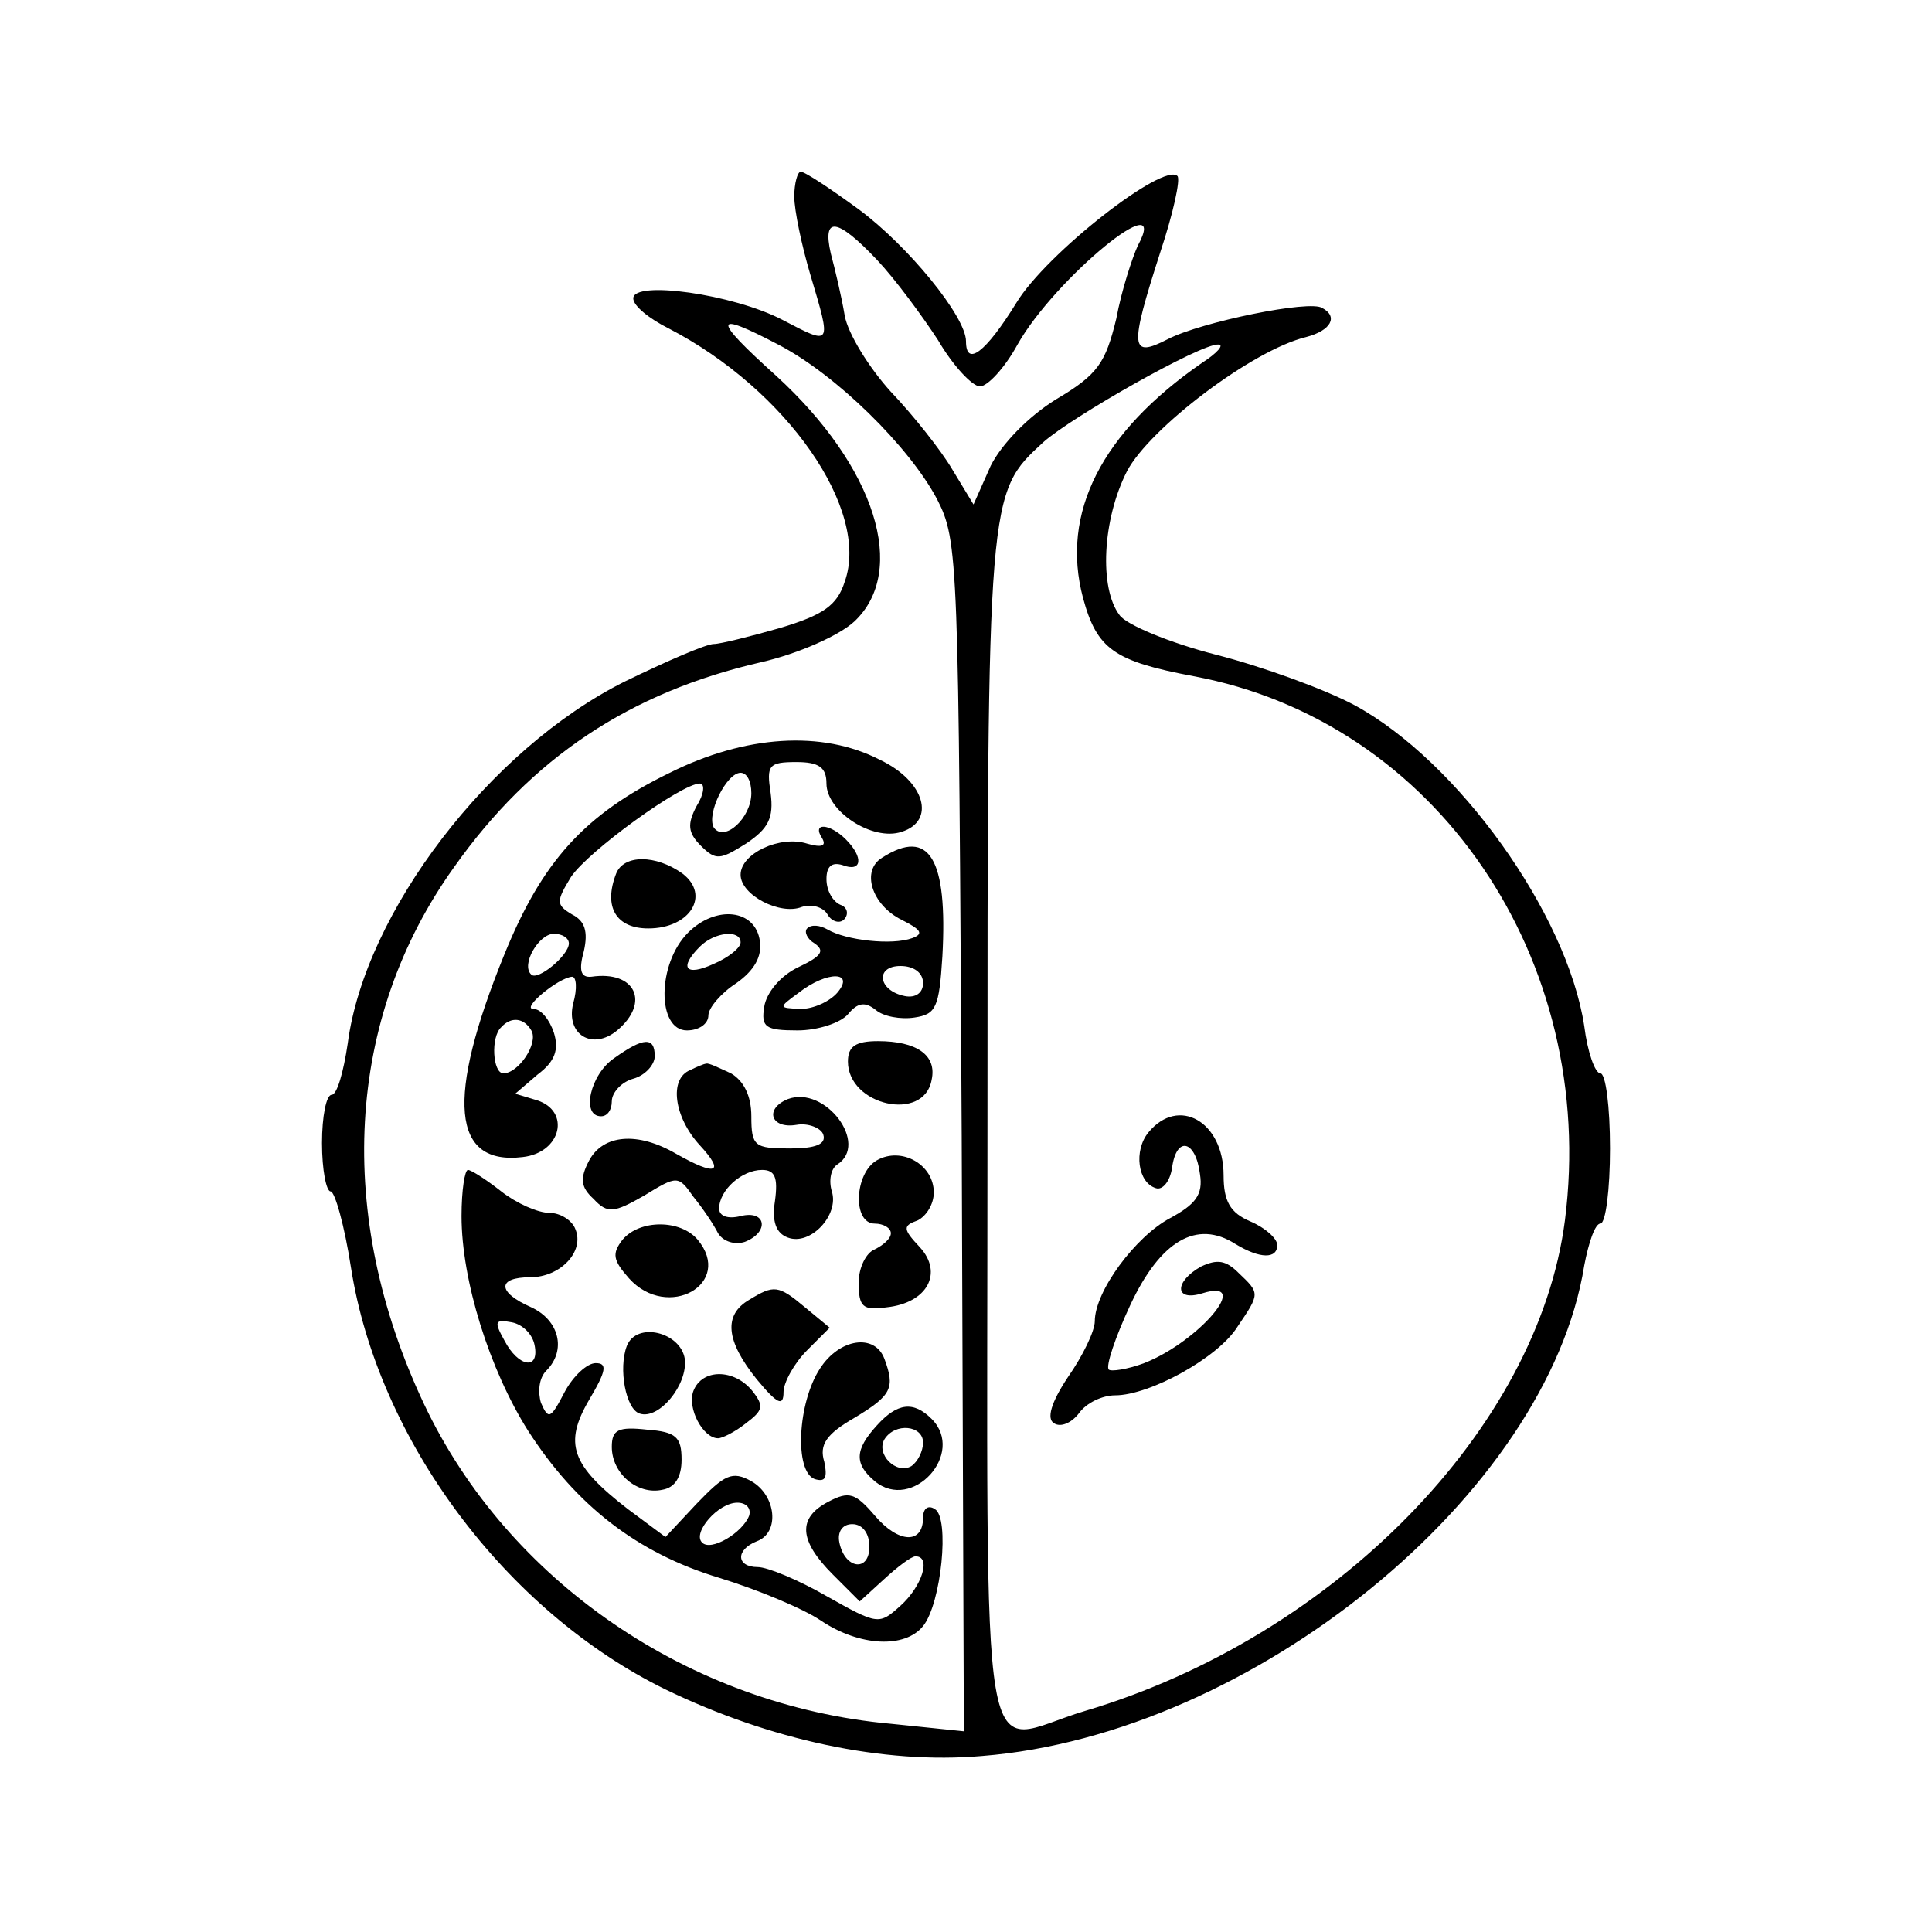 <?xml version="1.0" encoding="UTF-8" standalone="no"?> <svg xmlns="http://www.w3.org/2000/svg" version="1.0" width="180pt" height="180pt" viewBox="0 0 180 180" preserveAspectRatio="xMidYMid meet"><g transform="translate(0,180) scale(0.1,-0.1)" fill="#000000" stroke="none"><path d="M740 1617 c0 -13 7 -46 15 -73 20 -67 20 -66 -26 -42 -46 24 -139 37 -139 20 0 -7 15 -19 33 -28 110 -57 188 -169 164 -236 -7 -22 -20 -31 -60 -43 -28 -8 -56 -15 -62 -15 -7 0 -44 -16 -83 -35 -126 -63 -242 -215 -258 -337 -4 -27 -10 -48 -15 -48 -5 0 -9 -20 -9 -45 0 -25 4 -45 8 -45 4 0 13 -32 19 -71 25 -160 144 -320 293 -393 97 -47 203 -70 295 -62 252 20 527 244 561 457 4 21 10 39 15 39 5 0 9 32 9 70 0 39 -4 70 -9 70 -5 0 -12 20 -15 44 -16 105 -118 247 -214 299 -28 15 -86 36 -129 47 -43 11 -84 28 -90 37 -19 25 -16 89 7 134 21 40 117 113 167 125 23 6 30 19 15 27 -11 8 -113 -13 -144 -29 -35 -18 -36 -9 -7 81 12 36 19 68 16 71 -13 13 -122 -72 -150 -118 -29 -47 -47 -60 -47 -36 0 23 -54 89 -100 123 -26 19 -50 35 -54 35 -3 0 -6 -11 -6 -23z m77 -59 c17 -18 42 -52 57 -75 14 -24 32 -43 39 -43 7 0 23 17 35 39 35 62 144 151 112 92 -5 -11 -15 -41 -20 -68 -10 -41 -17 -52 -56 -75 -26 -16 -51 -42 -61 -62 l-16 -36 -20 33 c-10 17 -36 50 -57 72 -20 22 -40 54 -43 71 -3 18 -9 43 -13 58 -8 35 6 33 43 -6z m-92 -79 c54 -28 122 -95 148 -144 20 -39 20 -54 23 -594 l2 -554 -68 7 c-188 17 -357 133 -435 298 -83 176 -73 359 28 500 72 102 164 163 286 191 35 8 73 25 87 38 50 47 20 144 -73 229 -60 54 -59 61 2 29z m395 -17 c-94 -65 -132 -140 -111 -219 13 -48 29 -59 103 -73 226 -42 377 -264 346 -507 -25 -194 -215 -388 -447 -457 -101 -30 -91 -92 -91 539 0 598 0 595 52 643 27 24 147 92 163 91 6 0 -1 -8 -15 -17z"></path><path d="M624 1080 c-80 -39 -119 -83 -154 -169 -55 -135 -49 -197 17 -189 36 4 45 43 13 53 l-20 6 21 18 c16 12 20 23 15 39 -4 12 -12 22 -19 22 -12 0 23 29 36 30 4 0 5 -11 1 -25 -7 -29 18 -44 41 -25 31 26 17 56 -24 50 -10 -1 -12 6 -7 24 4 18 1 28 -11 34 -15 9 -15 12 -1 35 16 24 103 87 120 87 5 0 4 -10 -3 -21 -9 -17 -8 -25 4 -37 14 -14 18 -13 42 2 21 14 26 24 23 47 -4 26 -2 29 24 29 21 0 28 -5 28 -20 0 -26 43 -54 70 -45 32 10 22 47 -20 67 -54 28 -126 23 -196 -12z m76 -19 c0 -23 -25 -46 -35 -32 -7 13 12 51 25 51 6 0 10 -8 10 -19z m-170 -140 c0 -11 -29 -35 -35 -29 -10 9 7 38 21 38 8 0 14 -4 14 -9z m-35 -81 c7 -12 -12 -40 -26 -40 -10 0 -12 34 -2 43 9 10 21 9 28 -3z"></path><path d="M766 1019 c4 -7 0 -9 -14 -5 -25 8 -62 -9 -62 -29 0 -19 37 -38 57 -30 9 3 20 0 24 -7 4 -7 12 -9 16 -4 4 5 2 11 -4 13 -7 3 -13 13 -13 24 0 12 5 16 15 13 18 -7 20 7 3 24 -15 15 -32 16 -22 1z"></path><path d="M822 1001 c-20 -12 -10 -44 18 -58 18 -9 21 -13 10 -17 -19 -7 -62 -2 -79 8 -7 4 -15 5 -19 1 -3 -3 0 -10 7 -14 10 -7 6 -12 -15 -22 -17 -8 -30 -24 -32 -37 -3 -19 1 -22 31 -22 19 0 40 7 47 15 9 11 16 12 26 4 7 -6 23 -9 36 -7 20 3 23 9 26 57 5 91 -12 120 -56 92z m38 -117 c0 -9 -7 -14 -17 -12 -25 5 -28 28 -4 28 12 0 21 -6 21 -16z m-80 -9 c-7 -8 -22 -15 -34 -15 -21 1 -21 1 -2 15 27 21 53 20 36 0z"></path><path d="M574 986 c-12 -31 0 -51 30 -51 39 0 58 31 32 51 -25 18 -55 18 -62 0z"></path><path d="M641 931 c-29 -29 -29 -91 -1 -91 11 0 20 6 20 14 0 7 12 21 26 30 17 12 24 25 22 39 -4 30 -41 34 -67 8z m49 -9 c0 -5 -11 -14 -25 -20 -26 -12 -33 -4 -13 16 14 14 38 16 38 4z"></path><path d="M572 814 c-22 -15 -31 -54 -12 -54 6 0 10 6 10 14 0 8 9 18 20 21 11 3 20 13 20 21 0 18 -10 18 -38 -2z"></path><path d="M790 811 c0 -41 71 -57 78 -17 5 23 -14 36 -50 36 -21 0 -28 -5 -28 -19z"></path><path d="M643 803 c-20 -8 -15 -44 9 -70 24 -26 15 -29 -22 -8 -36 21 -68 18 -81 -6 -9 -17 -8 -25 4 -36 13 -14 19 -13 47 3 31 19 32 19 46 -1 9 -11 19 -26 23 -34 5 -8 16 -11 25 -8 23 9 20 30 -4 24 -12 -3 -20 0 -20 7 0 17 21 36 40 36 12 0 15 -7 12 -29 -3 -19 1 -30 12 -34 21 -8 48 21 41 43 -3 10 -1 21 5 25 30 19 -11 74 -46 61 -22 -9 -16 -28 8 -24 11 2 23 -3 25 -9 3 -9 -7 -13 -31 -13 -33 0 -36 2 -36 30 0 19 -7 33 -19 40 -11 5 -21 10 -23 9 -2 0 -9 -3 -15 -6z"></path><path d="M817 719 c-21 -12 -23 -59 -2 -59 8 0 15 -4 15 -9 0 -5 -7 -11 -15 -15 -8 -3 -15 -17 -15 -31 0 -23 4 -26 26 -23 38 4 53 32 31 56 -16 17 -16 20 -2 25 8 4 15 15 15 26 0 26 -30 43 -53 30z"></path><path d="M430 667 c0 -60 26 -143 62 -200 45 -70 102 -114 178 -137 36 -11 79 -29 95 -40 36 -24 78 -26 95 -5 17 21 25 101 11 109 -6 4 -11 1 -11 -8 0 -25 -23 -24 -45 2 -18 21 -24 23 -43 13 -29 -15 -28 -36 4 -68 l25 -25 23 21 c12 11 25 21 29 21 15 0 6 -28 -14 -46 -20 -18 -21 -18 -69 9 -26 15 -55 27 -64 27 -20 0 -21 16 -1 24 22 8 18 43 -5 56 -18 10 -25 6 -51 -21 l-29 -31 -35 26 c-53 41 -60 61 -36 102 16 27 17 34 6 34 -8 0 -21 -12 -29 -27 -13 -25 -15 -26 -22 -10 -3 10 -2 23 5 30 19 19 12 47 -14 59 -32 14 -32 28 -1 28 28 0 51 24 42 45 -3 8 -14 15 -24 15 -11 0 -31 9 -45 20 -14 11 -28 20 -31 20 -3 0 -6 -19 -6 -43z m68 -120 c5 -24 -15 -21 -28 4 -10 18 -9 20 7 17 10 -2 19 -11 21 -21z m200 -159 c-6 -16 -36 -34 -44 -25 -9 9 15 37 33 37 8 0 13 -5 11 -12z m112 -29 c0 -24 -23 -21 -28 4 -2 10 3 17 12 17 10 0 16 -9 16 -21z"></path><path d="M580 645 c-10 -13 -9 -19 6 -36 36 -40 98 -5 64 36 -16 19 -54 19 -70 0z"></path><path d="M698 589 c-24 -14 -22 -38 7 -74 19 -23 25 -26 25 -12 0 9 10 27 22 39 l21 21 -23 19 c-25 21 -29 21 -52 7z"></path><path d="M584 546 c-8 -21 -1 -59 12 -63 18 -6 45 27 42 51 -4 25 -45 35 -54 12z"></path><path d="M764 525 c-21 -32 -24 -96 -5 -103 10 -3 12 1 9 16 -5 16 2 26 28 41 35 21 38 28 28 55 -9 24 -42 19 -60 -9z"></path><path d="M646 504 c-6 -16 9 -44 23 -44 4 0 16 6 26 14 16 12 17 16 6 30 -17 21 -47 21 -55 0z"></path><path d="M817 472 c-21 -23 -21 -36 -2 -52 35 -29 85 26 53 58 -17 17 -32 15 -51 -6z m43 -16 c0 -8 -5 -18 -11 -22 -14 -8 -33 11 -25 25 10 16 36 13 36 -3z"></path><path d="M570 452 c0 -25 24 -45 47 -40 12 2 18 12 18 28 0 21 -5 26 -32 28 -27 3 -33 0 -33 -16z"></path><path d="M1070 745 c-14 -17 -10 -47 7 -52 6 -2 13 6 15 19 4 30 22 26 26 -6 3 -19 -4 -28 -28 -41 -32 -17 -70 -68 -70 -96 0 -9 -11 -32 -25 -52 -16 -24 -20 -39 -13 -43 6 -4 16 0 23 9 7 10 22 17 34 17 32 0 96 35 114 64 21 31 21 31 1 50 -12 12 -20 13 -35 6 -25 -14 -25 -33 1 -25 48 15 -3 -45 -54 -65 -16 -6 -31 -8 -33 -6 -3 3 6 30 20 60 28 60 62 80 98 57 23 -14 39 -14 39 -1 0 6 -11 16 -25 22 -19 8 -25 19 -25 43 0 50 -42 74 -70 40z"></path></g></svg> 